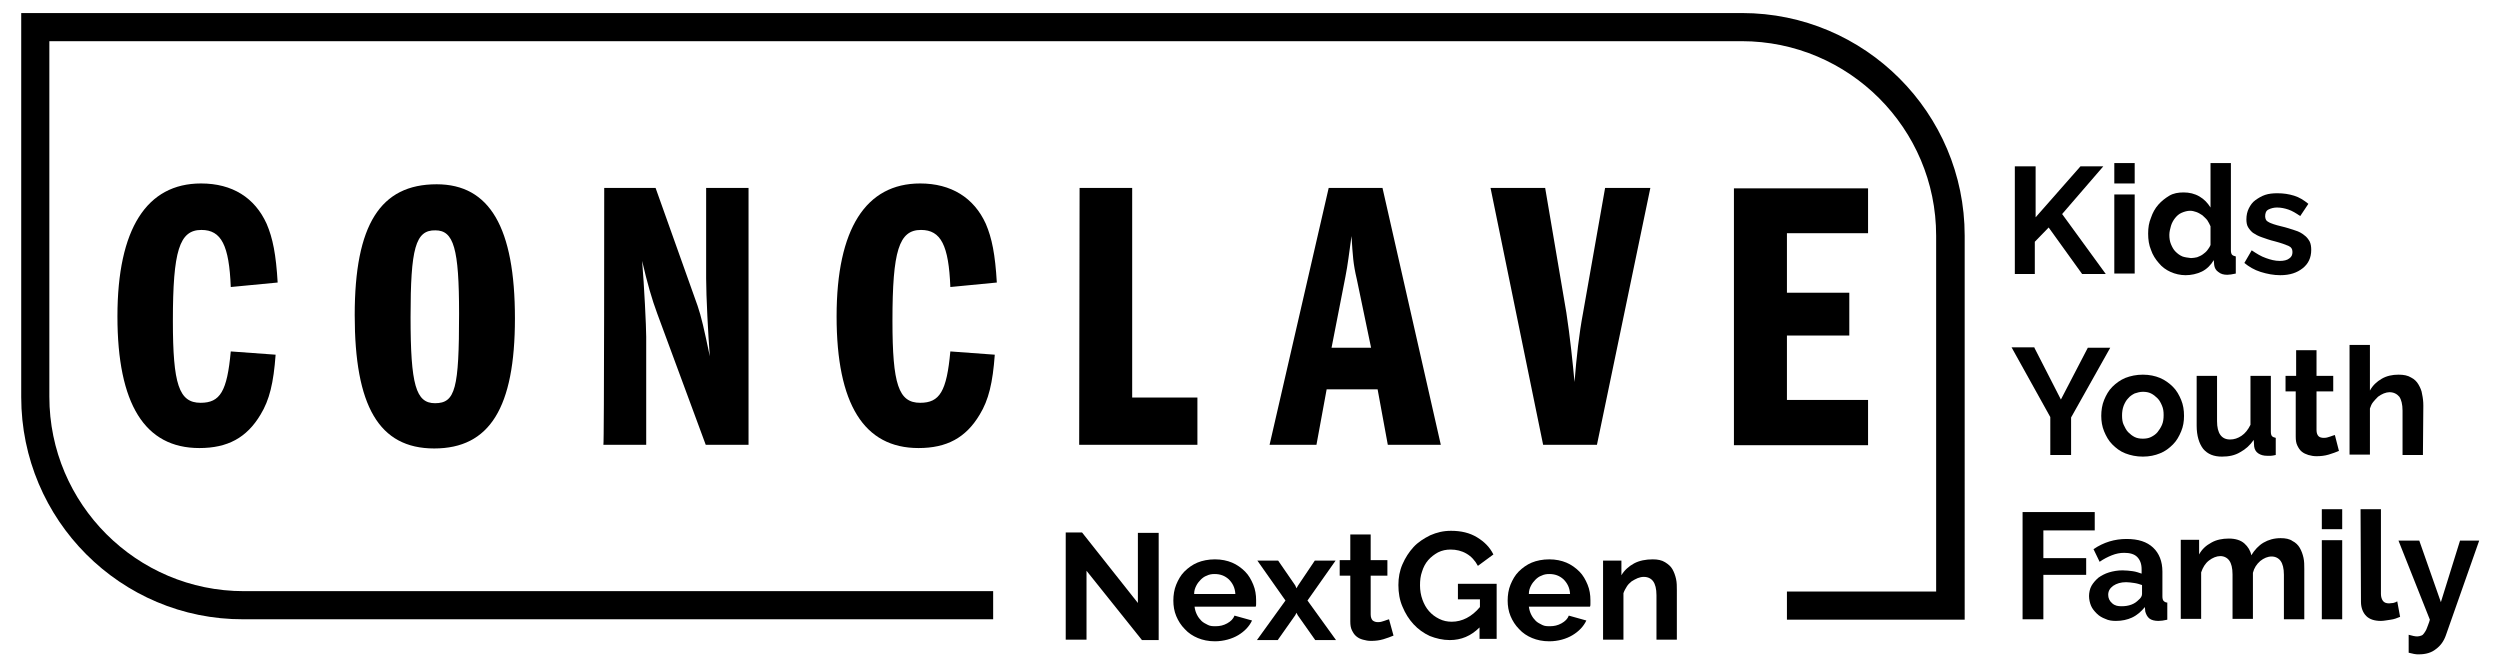 <?xml version="1.0" encoding="UTF-8"?>
<svg width="320px" height="86px" xmlns="http://www.w3.org/2000/svg" xmlns:xlink="http://www.w3.org/1999/xlink" version="1.1" id="Layer_1" x="0px" y="0px" viewBox="0 0 612 164.8" style="enable-background:new 0 0 612 164.8;" xml:space="preserve">
<path d="M481.3,152h-43.6v-6.9h36.6V57.8c0-26.3-21.4-47.7-47.7-47.7H11.5v87.2c0,26.3,21.4,47.7,47.7,47.7H243v6.9H59.1  C29,152,4.6,127.5,4.6,97.4V3.2h422.1c30.1,0,54.6,24.5,54.6,54.6L481.3,152L481.3,152z"></path>
<path d="M493.6,67.1V40.8h5.1v12.5l11-12.5h5.6l-10.1,11.7l10.7,14.7h-5.8l-8.2-11.4l-3.4,3.5v7.9H493.6L493.6,67.1z"></path>
<path d="M518,45V40h5V45H518z M518,67.1V47.7h5v19.4H518z"></path>
<path d="M535.5,67.5c-1.3,0-2.6-0.3-3.7-0.8s-2.1-1.2-2.9-2.2c-0.8-0.9-1.5-2-1.9-3.2c-0.5-1.2-0.7-2.5-0.7-4s0.2-2.7,0.7-3.9  c0.4-1.2,1-2.3,1.8-3.2c0.8-0.9,1.7-1.6,2.7-2.2s2.2-0.8,3.5-0.8c1.4,0,2.7,0.3,3.9,1c1.2,0.7,2,1.6,2.7,2.7V40h5v21.4  c0,0.5,0.1,0.9,0.3,1.1s0.5,0.3,0.9,0.4v4.2c-0.9,0.2-1.6,0.3-2.1,0.3c-0.9,0-1.6-0.2-2.2-0.7c-0.6-0.4-0.9-1-1-1.7l-0.1-1.2  c-0.7,1.2-1.7,2.2-2.9,2.8S536.8,67.5,535.5,67.5L535.5,67.5z M536.8,63.3c0.5,0,1-0.1,1.5-0.2c0.5-0.2,1-0.4,1.4-0.7s0.8-0.6,1.1-1  s0.6-0.8,0.8-1.3v-4.6c-0.2-0.5-0.5-1-0.8-1.5c-0.4-0.5-0.8-0.8-1.2-1.2c-0.5-0.3-0.9-0.6-1.5-0.8s-1-0.3-1.5-0.3  c-0.7,0-1.4,0.2-2.1,0.5s-1.2,0.8-1.6,1.3s-0.8,1.2-1,1.9s-0.4,1.5-0.4,2.2c0,0.8,0.1,1.6,0.4,2.3c0.3,0.7,0.6,1.3,1.1,1.8  s1,0.9,1.7,1.2C535.2,63.1,536,63.2,536.8,63.3L536.8,63.3z"></path>
<path d="M558.7,67.5c-1.6,0-3.2-0.3-4.8-0.8c-1.6-0.5-2.9-1.3-4-2.2l1.8-3.1c1.2,0.8,2.3,1.5,3.5,1.9c1.1,0.4,2.2,0.7,3.4,0.7  c1,0,1.8-0.2,2.3-0.6c0.6-0.4,0.8-0.9,0.8-1.6s-0.3-1.2-1-1.5s-1.8-0.7-3.3-1.1c-1.3-0.3-2.3-0.7-3.2-1c-0.9-0.3-1.6-0.7-2.2-1.1  c-0.5-0.4-0.9-0.9-1.2-1.4s-0.4-1.2-0.4-1.9c0-1,0.2-1.9,0.6-2.7c0.4-0.8,0.9-1.5,1.6-2s1.5-1,2.4-1.3s1.9-0.4,3-0.4  c1.5,0,2.8,0.2,4.1,0.6c1.3,0.4,2.4,1.1,3.5,2l-2,3c-1-0.7-2-1.3-2.9-1.6c-0.9-0.3-1.8-0.5-2.8-0.5c-0.8,0-1.5,0.2-2.1,0.5  c-0.6,0.3-0.8,0.9-0.8,1.7c0,0.3,0.1,0.6,0.2,0.8c0.1,0.2,0.3,0.4,0.7,0.6c0.3,0.2,0.7,0.3,1.2,0.5s1.1,0.3,1.8,0.5  c1.3,0.3,2.5,0.7,3.4,1c1,0.3,1.7,0.7,2.3,1.2c0.6,0.4,1,1,1.3,1.5c0.3,0.6,0.4,1.3,0.4,2.1c0,1.9-0.7,3.4-2.1,4.5  S561.1,67.5,558.7,67.5L558.7,67.5z"></path>
<path d="M498.4,85.3l6.5,12.7l6.6-12.7h5.5l-9.6,17.1v9.2h-5.1v-9.3l-9.5-17.1H498.4z"></path>
<path d="M525,112c-1.6,0-3-0.3-4.3-0.8c-1.3-0.5-2.3-1.3-3.2-2.2s-1.5-2-2-3.2c-0.5-1.2-0.7-2.5-0.7-3.8s0.2-2.7,0.7-3.9  c0.5-1.2,1.1-2.3,2-3.2s2-1.7,3.2-2.2c1.3-0.5,2.7-0.8,4.3-0.8s3,0.3,4.2,0.8s2.3,1.3,3.2,2.2s1.5,2,2,3.2c0.5,1.2,0.7,2.5,0.7,3.9  s-0.2,2.6-0.7,3.8c-0.5,1.2-1.1,2.3-2,3.2c-0.9,0.9-1.9,1.7-3.2,2.2C528,111.7,526.6,112,525,112L525,112z M519.9,101.9  c0,0.9,0.1,1.7,0.4,2.3s0.6,1.3,1.1,1.8s1,0.9,1.6,1.2c0.6,0.3,1.3,0.4,2,0.4s1.4-0.1,2-0.4c0.6-0.3,1.2-0.7,1.6-1.2  s0.8-1.1,1.1-1.8c0.3-0.7,0.4-1.5,0.4-2.4s-0.1-1.6-0.4-2.3c-0.3-0.7-0.6-1.3-1.1-1.8c-0.5-0.5-1-0.9-1.6-1.2  c-0.6-0.3-1.3-0.4-2-0.4s-1.4,0.2-2,0.4c-0.6,0.3-1.2,0.7-1.6,1.2c-0.5,0.5-0.8,1.1-1.1,1.8C520,100.3,519.9,101.1,519.9,101.9  L519.9,101.9z"></path>
<path d="M544.4,112c-2,0-3.5-0.6-4.6-1.9c-1-1.3-1.6-3.2-1.6-5.7V92.2h5v11.1c0,3,1.1,4.5,3.2,4.5c1,0,1.9-0.3,2.8-0.9  c0.9-0.6,1.6-1.5,2.2-2.7V92.2h5v13.7c0,0.5,0.1,0.9,0.3,1.1s0.5,0.3,0.9,0.4v4.2c-0.5,0.1-0.9,0.2-1.2,0.2s-0.6,0-0.9,0  c-0.9,0-1.6-0.2-2.2-0.6s-0.9-1-1-1.7l-0.1-1.6c-0.9,1.3-2,2.3-3.3,3C547.6,111.7,546.1,112,544.4,112L544.4,112z"></path>
<path d="M573.1,110.6c-0.7,0.3-1.5,0.6-2.5,0.9c-1,0.3-2,0.4-3,0.4c-0.7,0-1.3-0.1-2-0.3c-0.6-0.2-1.1-0.4-1.6-0.8  c-0.5-0.4-0.8-0.9-1.1-1.5c-0.3-0.6-0.4-1.3-0.4-2.2V96H560v-3.8h2.6v-6.3h5v6.3h4.1V96h-4.1v9.5c0,0.7,0.2,1.2,0.5,1.5  s0.8,0.4,1.3,0.4s1-0.1,1.5-0.3c0.5-0.2,0.9-0.3,1.2-0.4L573.1,110.6L573.1,110.6z"></path>
<path d="M593.7,111.6h-5v-10.9c0-1.5-0.3-2.7-0.8-3.4c-0.6-0.7-1.4-1.1-2.4-1.1c-0.4,0-0.9,0.1-1.4,0.3c-0.5,0.2-1,0.5-1.4,0.8  c-0.4,0.4-0.8,0.8-1.2,1.3s-0.6,1-0.8,1.6v11.3h-5V84.6h5v11.2c0.7-1.3,1.7-2.2,2.9-2.9s2.6-1,4.1-1c1.3,0,2.3,0.2,3.1,0.7  c0.8,0.4,1.4,1,1.8,1.7c0.4,0.7,0.8,1.5,0.9,2.4c0.2,0.9,0.3,1.8,0.3,2.8L593.7,111.6L593.7,111.6z"></path>
<path d="M495.5,151.9v-26.3h17.7v4.5h-12.6v6.8h10.5v4.1h-10.5v10.9L495.5,151.9L495.5,151.9z"></path>
<path d="M518.4,152.3c-0.9,0-1.8-0.1-2.6-0.5c-0.8-0.3-1.5-0.7-2.1-1.3c-0.6-0.6-1.1-1.2-1.4-1.9c-0.3-0.7-0.5-1.6-0.5-2.4  s0.2-1.8,0.6-2.5s1-1.4,1.7-2c0.7-0.5,1.6-1,2.6-1.3s2.1-0.5,3.3-0.5c0.9,0,1.7,0.1,2.5,0.2s1.6,0.4,2.2,0.6v-1.1  c0-1.3-0.4-2.3-1.1-3s-1.8-1-3.2-1c-1,0-2,0.2-3,0.6s-2,0.9-3,1.6l-1.5-3.1c2.5-1.7,5.2-2.5,8.1-2.5s5,0.7,6.5,2.1  c1.5,1.4,2.3,3.4,2.3,5.9v6.1c0,0.5,0.1,0.9,0.3,1.1s0.5,0.4,0.9,0.4v4.2c-0.8,0.2-1.6,0.3-2.2,0.3c-0.9,0-1.7-0.2-2.2-0.6  s-0.8-1-1-1.7l-0.1-1.1c-0.9,1.1-1.9,2-3.2,2.6C521.2,152,519.9,152.3,518.4,152.3L518.4,152.3z M519.8,148.7c0.8,0,1.6-0.1,2.4-0.4  c0.8-0.3,1.3-0.7,1.8-1.2c0.5-0.4,0.8-0.9,0.8-1.4v-2.2c-0.6-0.2-1.2-0.4-1.9-0.5s-1.4-0.2-2-0.2c-1.3,0-2.3,0.3-3.2,0.9  c-0.8,0.6-1.2,1.3-1.2,2.2c0,0.8,0.3,1.5,1,2.1S518.9,148.7,519.8,148.7L519.8,148.7z"></path>
<path d="M564.6,151.9h-5v-10.9c0-1.6-0.3-2.7-0.8-3.4c-0.5-0.7-1.3-1.1-2.2-1.1c-1,0-1.9,0.4-2.8,1.1c-0.9,0.8-1.5,1.7-1.8,2.9v11.3  h-5v-10.9c0-1.6-0.3-2.7-0.8-3.4c-0.5-0.7-1.3-1.1-2.2-1.1s-1.9,0.4-2.8,1.1c-0.9,0.7-1.5,1.7-1.9,2.9v11.4h-5v-19.4h4.5v3.6  c0.7-1.3,1.7-2.2,3-2.9c1.2-0.7,2.7-1,4.3-1s2.9,0.4,3.8,1.2c0.9,0.8,1.5,1.8,1.7,2.9c0.8-1.3,1.8-2.4,3-3.1  c1.2-0.7,2.6-1.1,4.2-1.1c1.2,0,2.2,0.2,2.9,0.7c0.8,0.4,1.4,1,1.8,1.7c0.4,0.7,0.7,1.5,0.9,2.4s0.2,1.8,0.2,2.8L564.6,151.9  L564.6,151.9z"></path>
<path d="M568.9,129.8v-4.9h5v4.9H568.9z M568.9,151.9v-19.4h5v19.4L568.9,151.9L568.9,151.9z"></path>
<path d="M578.4,124.9h5v20.8c0,0.7,0.2,1.3,0.5,1.7c0.3,0.4,0.8,0.6,1.5,0.6c0.3,0,0.6-0.1,1-0.1c0.4-0.1,0.7-0.2,1-0.4l0.7,3.8  c-0.7,0.3-1.5,0.6-2.3,0.7s-1.7,0.3-2.4,0.3c-1.6,0-2.8-0.4-3.6-1.2c-0.8-0.8-1.3-2-1.3-3.5L578.4,124.9L578.4,124.9z"></path>
<path d="M590.2,155.7c0.4,0.1,0.8,0.2,1.2,0.3c0.4,0.1,0.7,0.1,1,0.1c0.3,0,0.6-0.1,0.9-0.2c0.3-0.1,0.5-0.3,0.7-0.6  s0.5-0.7,0.7-1.3s0.5-1.2,0.7-2l-7.7-19.4h5.1l5.3,15.1l4.7-15.1h4.7l-8.2,23.3c-0.5,1.4-1.3,2.5-2.4,3.3c-1.1,0.9-2.5,1.3-4.2,1.3  c-0.4,0-0.8,0-1.2-0.1c-0.4-0.1-0.8-0.2-1.3-0.3L590.2,155.7L590.2,155.7z"></path>
<path d="M265.9,140v16.9h-5.1v-26.3h4l13.7,17.3v-17.2h5.1v26.3h-4.1L265.9,140L265.9,140z"></path>
<path d="M297.4,157.3c-1.6,0-3-0.3-4.2-0.8s-2.3-1.2-3.2-2.2c-0.9-0.9-1.6-2-2.1-3.2s-0.7-2.5-0.7-3.8s0.2-2.7,0.7-3.9  c0.5-1.2,1.1-2.3,2-3.2s2-1.7,3.2-2.2s2.7-0.8,4.3-0.8s3,0.3,4.2,0.8c1.2,0.5,2.3,1.3,3.2,2.2s1.5,2,2,3.2s0.7,2.5,0.7,3.8  c0,0.3,0,0.6,0,0.9c0,0.3,0,0.5-0.1,0.7h-15c0.1,0.8,0.3,1.4,0.6,2s0.7,1.1,1.1,1.5s1,0.7,1.6,1s1.2,0.3,1.9,0.3  c1,0,1.9-0.2,2.8-0.7c0.9-0.5,1.5-1.1,1.8-1.9l4.3,1.2c-0.7,1.5-1.9,2.7-3.4,3.6S299.5,157.3,297.4,157.3L297.4,157.3z M302.4,145.6  c-0.1-1.5-0.7-2.6-1.6-3.5c-1-0.9-2.1-1.3-3.5-1.3c-0.7,0-1.3,0.1-1.9,0.4c-0.6,0.2-1.1,0.6-1.5,1c-0.4,0.4-0.8,0.9-1.1,1.5  c-0.3,0.6-0.5,1.2-0.5,2H302.4L302.4,145.6z"></path>
<path d="M312.9,137.5l4.2,6.1l0.3,0.7l0.4-0.7l4.1-6.1h5.1l-6.9,9.8l7,9.7H322l-4.3-6.1l-0.3-0.6l-0.3,0.6l-4.3,6.1h-5.1l7-9.7  l-6.9-9.8H312.9z"></path>
<path d="M341.2,155.9c-0.7,0.3-1.5,0.6-2.5,0.9c-1,0.3-2,0.4-3,0.4c-0.7,0-1.3-0.1-2-0.3s-1.1-0.4-1.6-0.8c-0.5-0.4-0.8-0.9-1.1-1.5  c-0.3-0.6-0.4-1.3-0.4-2.2v-11.2h-2.6v-3.8h2.6v-6.3h5v6.3h4.1v3.8h-4.1v9.5c0,0.7,0.2,1.2,0.5,1.5c0.4,0.3,0.8,0.4,1.3,0.4  s1-0.1,1.5-0.3s0.9-0.3,1.2-0.4L341.2,155.9L341.2,155.9z"></path>
<path d="M362.3,153.9c-2.1,2.1-4.5,3.1-7.3,3.1c-1.7,0-3.4-0.4-4.9-1c-1.5-0.7-2.8-1.6-4-2.9c-1.1-1.2-2-2.6-2.7-4.3  c-0.7-1.6-1-3.4-1-5.3c0-1.8,0.3-3.5,1-5.1c0.7-1.6,1.6-3,2.7-4.2s2.5-2.1,4.1-2.9c1.6-0.7,3.2-1.1,5.1-1.1c2.5,0,4.6,0.5,6.4,1.6  s3.1,2.4,4,4.2l-3.8,2.8c-0.7-1.3-1.6-2.3-2.8-3c-1.2-0.7-2.5-1-3.9-1c-1.1,0-2.1,0.2-3.1,0.7c-0.9,0.5-1.7,1.1-2.4,1.9  c-0.7,0.8-1.2,1.8-1.5,2.8c-0.4,1.1-0.5,2.2-0.5,3.4s0.2,2.4,0.6,3.5c0.4,1.1,0.9,2,1.6,2.8c0.7,0.8,1.5,1.4,2.5,1.9  c1,0.5,2,0.7,3.1,0.7c2.5,0,4.9-1.2,6.9-3.6v-1.9H357v-3.8h9.5v13.5h-4.2L362.3,153.9L362.3,153.9z"></path>
<path d="M379.4,157.3c-1.6,0-3-0.3-4.2-0.8s-2.3-1.2-3.2-2.2c-0.9-0.9-1.6-2-2.1-3.2s-0.7-2.5-0.7-3.8s0.2-2.7,0.7-3.9  c0.5-1.2,1.1-2.3,2-3.2s2-1.7,3.2-2.2s2.7-0.8,4.3-0.8s3,0.3,4.2,0.8s2.3,1.3,3.2,2.2s1.5,2,2,3.2s0.7,2.5,0.7,3.8  c0,0.3,0,0.6,0,0.9c0,0.3,0,0.5-0.1,0.7h-15c0.1,0.8,0.3,1.4,0.6,2s0.7,1.1,1.1,1.5s1,0.7,1.6,1s1.2,0.3,1.9,0.3  c1,0,1.9-0.2,2.8-0.7c0.9-0.5,1.5-1.1,1.8-1.9l4.3,1.2c-0.7,1.5-1.9,2.7-3.4,3.6S381.6,157.3,379.4,157.3L379.4,157.3z M384.5,145.6  c-0.1-1.5-0.7-2.6-1.6-3.5c-1-0.9-2.1-1.3-3.5-1.3c-0.7,0-1.3,0.1-1.9,0.4c-0.6,0.2-1.1,0.6-1.5,1c-0.4,0.4-0.8,0.9-1.1,1.5  c-0.3,0.6-0.5,1.2-0.5,2H384.5L384.5,145.6z"></path>
<path d="M410.7,156.9h-5V146c0-1.6-0.3-2.7-0.8-3.4c-0.5-0.7-1.3-1.1-2.3-1.1c-0.5,0-1,0.1-1.5,0.3s-1,0.5-1.5,0.8  c-0.5,0.4-0.9,0.8-1.2,1.3s-0.6,1-0.8,1.6v11.4h-5v-19.4h4.5v3.6c0.7-1.2,1.8-2.2,3.1-2.9s2.9-1,4.6-1c1.2,0,2.2,0.2,3,0.7  s1.4,1,1.8,1.7c0.4,0.7,0.7,1.5,0.9,2.4s0.2,1.8,0.2,2.8L410.7,156.9L410.7,156.9z"></path>
<path d="M56,70.4c-0.4-10.2-2.3-14-7.2-14c-5.4,0-7,5.1-7,22.3c0,15.6,1.5,20.1,6.8,20.1c4.8,0,6.5-2.8,7.4-12.6l11,0.8  c-0.5,6.9-1.5,11.1-3.7,14.7c-3.4,5.7-8.1,8.2-15,8.2c-13.4,0-20.1-10.8-20.1-32.3s7.2-32.6,20.5-32.6c7.7,0,13.2,3.5,16.1,9.9  c1.5,3.5,2.3,7.5,2.7,14.4L56,70.4L56,70.4z"></path>
<path d="M125.7,78.1c0,21.9-6.2,31.9-19.8,31.9S86.4,99.5,86.4,77.3s6.3-32.1,20.1-32.1C119.5,45.2,125.7,55.8,125.7,78.1z   M100.1,77.8c0,16.6,1.3,21.1,6,21.1c5,0,5.9-3.6,5.9-22c0-15.9-1.3-20.4-5.8-20.4C101.3,56.4,100.1,60.9,100.1,77.8z"></path>
<path d="M147.6,46.1h12.6L170.5,75c0.9,2.6,1.6,5.7,3,12.4c-0.4-5.2-0.9-14.8-0.9-19.1V46.1H183v63h-10.5l-11.9-32.2  c-1.3-3.5-2.4-7.3-3.7-12.9c0.5,6,1,16.1,1,18.6v26.5h-10.5C147.6,109.1,147.6,46.1,147.6,46.1z"></path>
<path d="M232.5,70.4c-0.4-10.2-2.3-14-7.2-14c-5.4,0-7,5.1-7,22.3c0,15.6,1.5,20.1,6.8,20.1c4.8,0,6.5-2.8,7.4-12.6l10.9,0.8  c-0.5,6.9-1.5,11.1-3.7,14.7c-3.4,5.7-8.1,8.2-15,8.2c-13.4,0-20.1-10.8-20.1-32.3s7.2-32.6,20.5-32.6c7.6,0,13.2,3.5,16.1,9.9  c1.5,3.5,2.3,7.5,2.7,14.4L232.5,70.4L232.5,70.4z"></path>
<path d="M264.2,46.1h12.9v51.4h16v11.6h-29L264.2,46.1L264.2,46.1z"></path>
<path d="M338.5,46.1l14.3,63h-13l-2.5-13.6h-12.5l-2.5,13.6h-11.5l14.5-63L338.5,46.1L338.5,46.1z M332.2,68.5  c-0.9-3.8-1-5.8-1.3-10.6c-0.6,4.2-0.9,7-1.5,10L326,85.3h9.7L332.2,68.5L332.2,68.5z"></path>
<path d="M365,46.1h13.4l5.2,30.6c0.9,5.8,1.6,12.7,2,17c0.5-6.2,1.1-11.7,2.1-17l5.4-30.6h11.1l-13.1,63h-13.2L365,46.1L365,46.1z"></path>
<path d="M437.7,71.8H453v10.5h-15.3v15.8h19.9v11.1h-32.9v-63h32.9v11h-19.9V71.8L437.7,71.8z"></path>
</svg>
